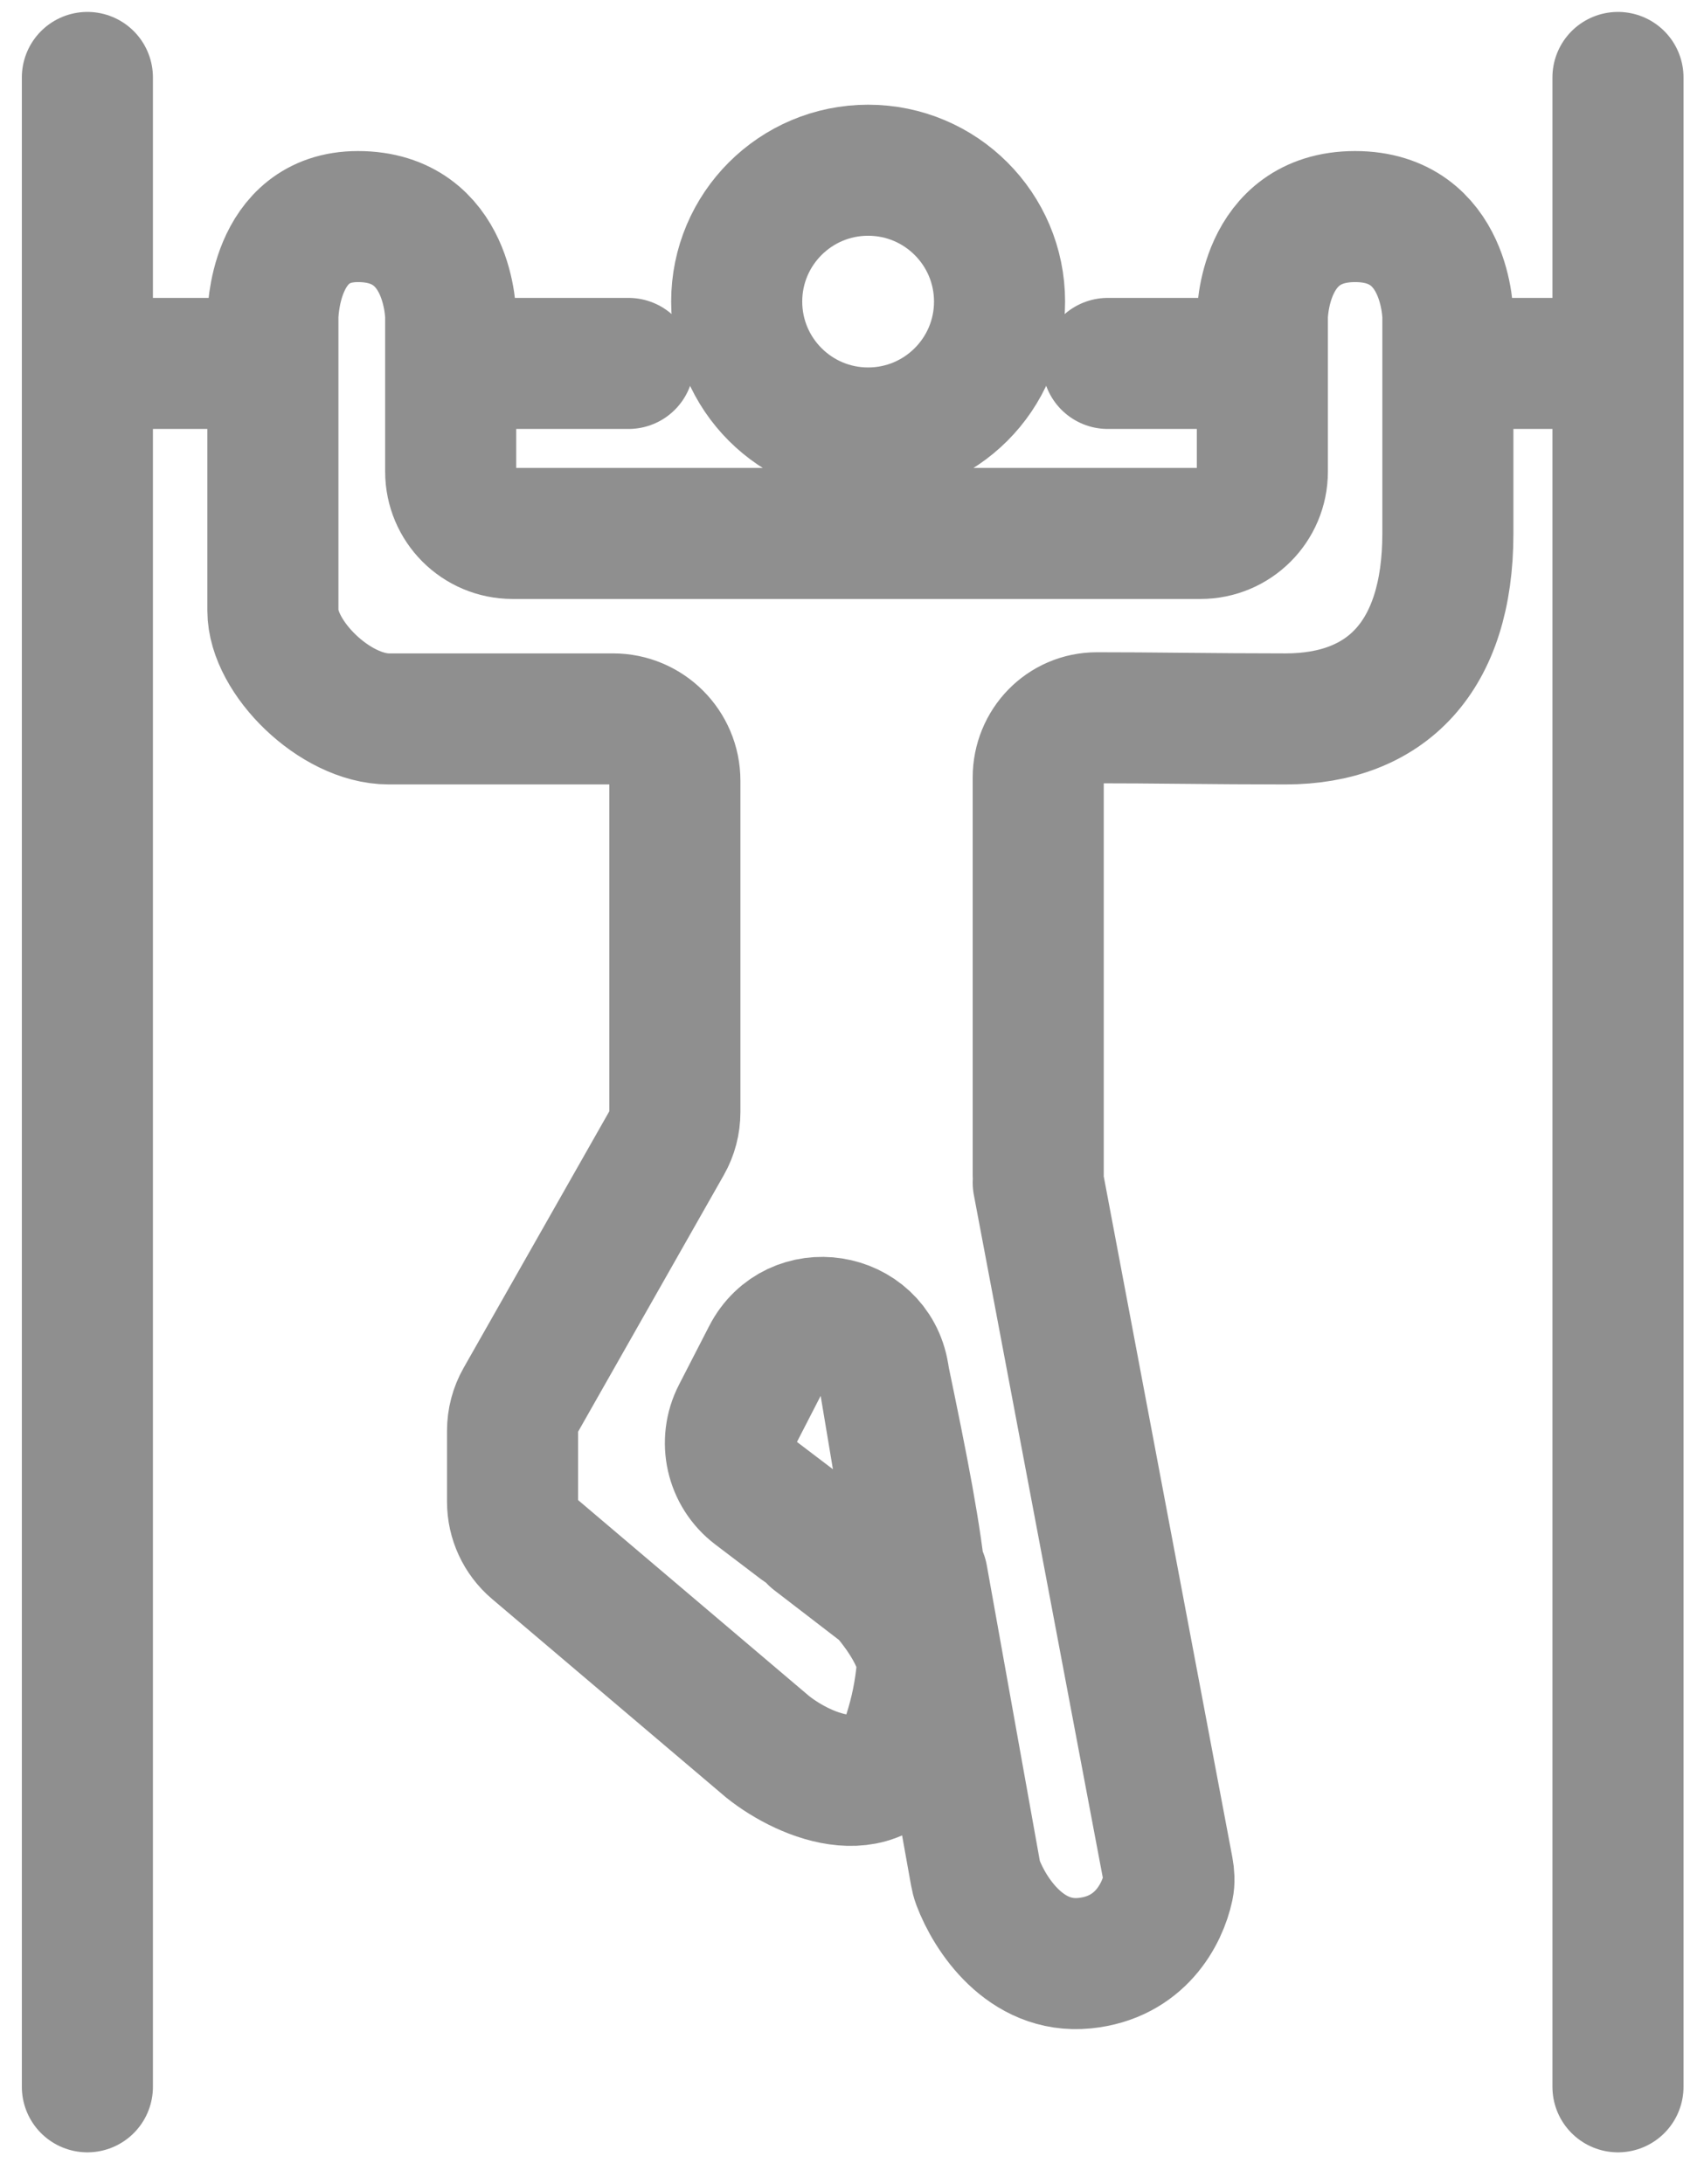 <?xml version="1.0" encoding="UTF-8"?> <svg xmlns="http://www.w3.org/2000/svg" width="39" height="50" viewBox="0 0 39 50" fill="none"><path d="M21.108 36.096L22.328 42.896C22.34 42.963 22.356 43.029 22.38 43.092C22.655 43.821 23.469 45.078 24.823 44.943C26.092 44.816 26.603 43.826 26.737 43.198C26.765 43.065 26.756 42.929 26.731 42.796L23.762 27.073M2 47.773L2 1.773M2 8.32H6.246M10.492 8.32H14.385M25.354 8.32H28.892M33.139 8.32H37.031M37.031 47.773L37.031 1.773M23.762 26.896V17.801C23.762 17.048 24.351 16.433 25.104 16.432C26.257 16.43 27.775 16.458 29.423 16.458C31.723 16.458 33.138 15.043 33.138 12.212V7.258C33.138 7.258 33.138 4.958 31.015 4.958C28.892 4.958 28.892 7.258 28.892 7.258V10.796C28.892 11.578 28.259 12.212 27.477 12.212H11.731C10.949 12.212 10.315 11.578 10.315 10.796V7.258C10.315 7.258 10.315 4.958 8.192 4.958C6.246 4.958 6.246 7.258 6.246 7.258C6.246 8.673 6.246 11.858 6.246 13.981C6.246 15.043 7.662 16.458 8.9 16.458H14.031C14.812 16.458 15.446 17.092 15.446 17.873V25.461C15.446 25.706 15.383 25.947 15.262 26.16L11.915 32.056C11.794 32.269 11.731 32.51 11.731 32.755V34.38C11.731 34.795 11.914 35.19 12.23 35.459L17.569 39.989C18.454 40.697 20.248 41.404 20.796 39.714C21.451 37.689 21.108 35.743 20.223 31.497M18.631 35.212L20.931 36.981M19.162 35.389C19.869 35.979 21.391 37.441 21.108 38.573M22.877 6.904C22.877 8.565 21.53 9.912 19.869 9.912C18.208 9.912 16.861 8.565 16.861 6.904C16.861 5.243 18.208 3.897 19.869 3.897C21.53 3.897 22.877 5.243 22.877 6.904ZM16.874 32.387L17.565 31.043C18.188 29.831 19.995 30.113 20.22 31.456L20.578 33.599C20.79 34.863 19.347 35.735 18.326 34.959L17.276 34.161C16.729 33.745 16.56 32.998 16.874 32.387Z" stroke="#8F8F8F" stroke-width="3" stroke-linecap="round"></path></svg> 